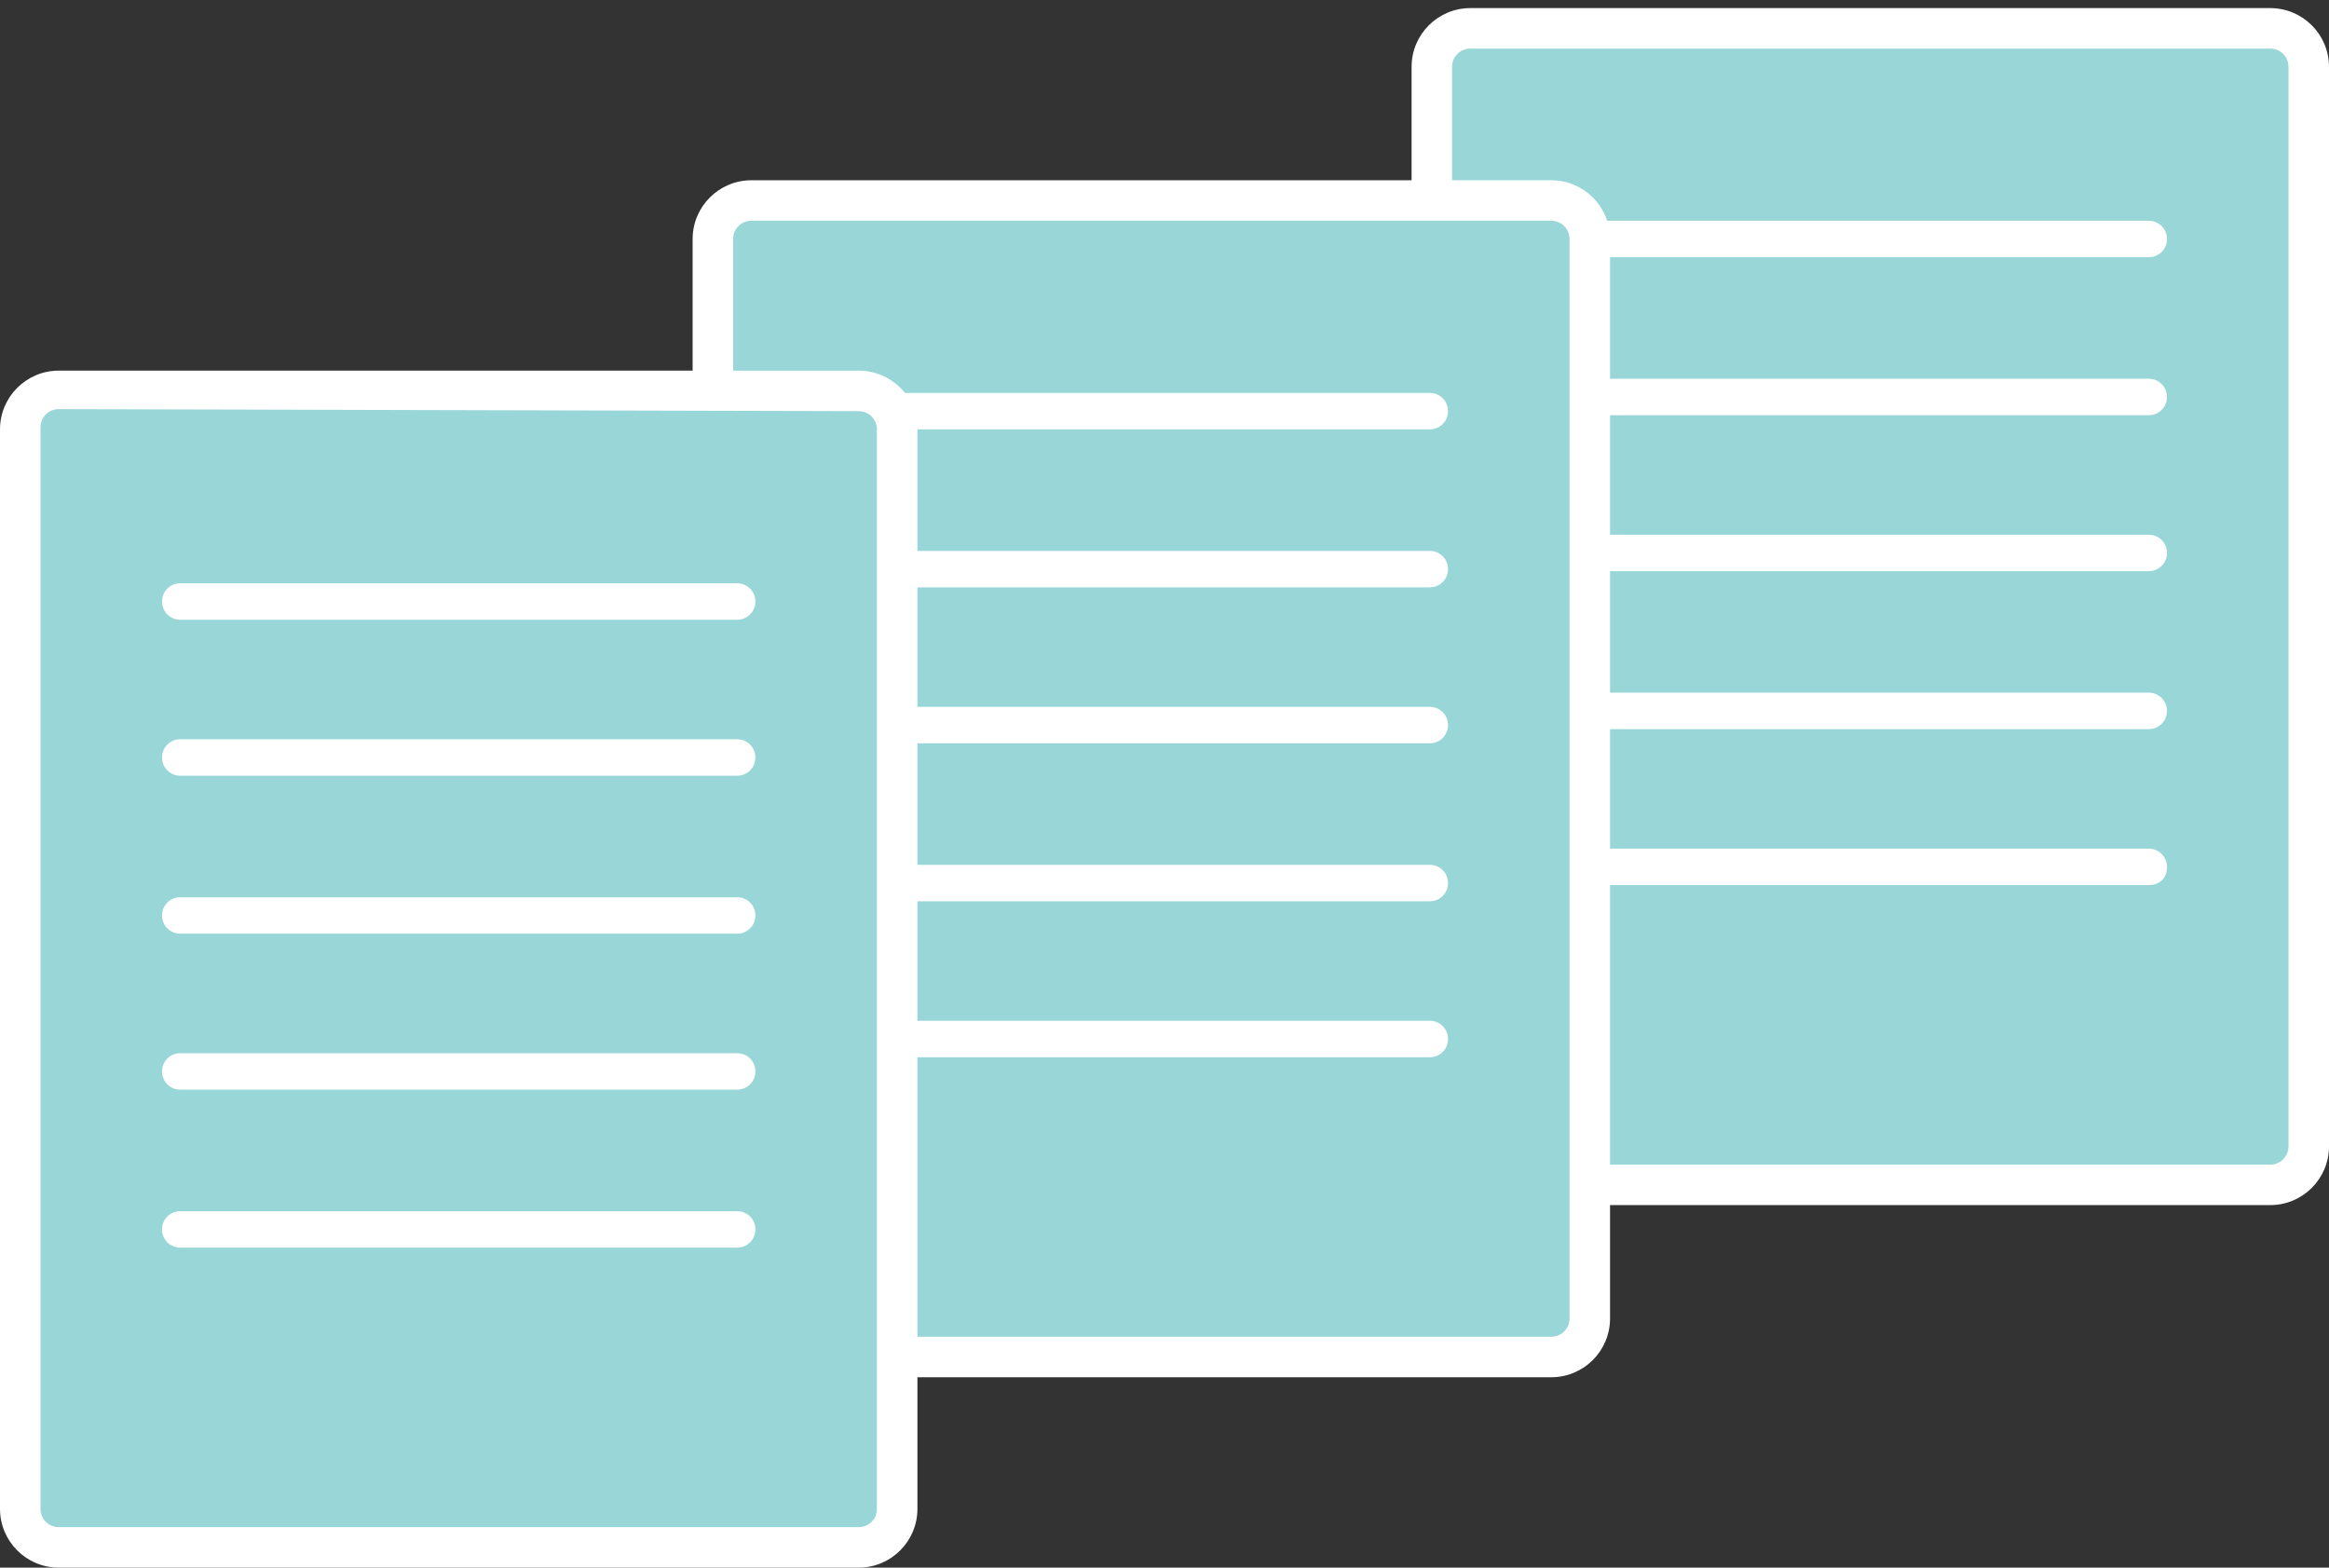 <?xml version="1.0" encoding="utf-8"?>
<!-- Generator: Adobe Illustrator 20.1.0, SVG Export Plug-In . SVG Version: 6.00 Build 0)  -->
<svg version="1.1" id="Layer_1" xmlns="http://www.w3.org/2000/svg" xmlns:xlink="http://www.w3.org/1999/xlink" x="0px" y="0px"
	 viewBox="0 0 115 77.4" style="enable-background:new 0 0 115 77.4;" xml:space="preserve">
<rect x="0" y="0" width="115" height="77.4" fill="#333333" stroke="none"/>
<style type="text/css">
	.st0{fill:#99D6D7;}
	.st1{fill:#FFFFFF;}
	.st2{fill:#FFFFFF;fill-opacity:0;}
</style>
<g>
	<g>
		<g>
			<path class="st0" d="M72.6,58.4c-1,0-1.9-0.8-1.9-1.9V3.3c0-1,0.8-1.9,1.9-1.9h39.5c1,0,1.9,0.8,1.9,1.9v53.3
				c0,1-0.8,1.9-1.9,1.9L72.6,58.4L72.6,58.4z"/>
			<path class="st1" d="M112.1,2.4c0.5,0,0.9,0.4,0.9,0.9v53.3c0,0.5-0.4,0.9-0.9,0.9H72.6c-0.5,0-0.9-0.4-0.9-0.9V3.3
				c0-0.5,0.4-0.9,0.9-0.9H112.1 M112.1,0.4H72.6c-1.6,0-2.9,1.3-2.9,2.9v53.3c0,1.6,1.3,2.9,2.9,2.9h39.5c1.6,0,2.9-1.3,2.9-2.9
				V3.3C115,1.7,113.7,0.4,112.1,0.4L112.1,0.4z"/>
		</g>
		<path class="st1" d="M106.1,43.7H78.6c-0.5,0-0.9-0.4-0.9-0.9s0.4-0.9,0.9-0.9h27.5c0.5,0,0.9,0.4,0.9,0.9
			C107,43.4,106.6,43.7,106.1,43.7z"/>
		<path class="st1" d="M106.1,36H78.6c-0.5,0-0.9-0.4-0.9-0.9s0.4-0.9,0.9-0.9h27.5c0.5,0,0.9,0.4,0.9,0.9S106.6,36,106.1,36z"/>
		<path class="st1" d="M106.1,28.2H78.6c-0.5,0-0.9-0.4-0.9-0.9s0.4-0.9,0.9-0.9h27.5c0.5,0,0.9,0.4,0.9,0.9S106.6,28.2,106.1,28.2z
			"/>
		<path class="st1" d="M106.1,20.5H78.6c-0.5,0-0.9-0.4-0.9-0.9s0.4-0.9,0.9-0.9h27.5c0.5,0,0.9,0.4,0.9,0.9S106.6,20.5,106.1,20.5z
			"/>
		<path class="st1" d="M106.1,12.7H78.6c-0.5,0-0.9-0.4-0.9-0.9s0.4-0.9,0.9-0.9h27.5c0.5,0,0.9,0.4,0.9,0.9S106.6,12.7,106.1,12.7z
			"/>
	</g>
	<g>
		<g>
			<path class="st0" d="M37.1,66.9c-1,0-1.9-0.8-1.9-1.9V11.8c0-1,0.8-1.9,1.9-1.9h39.5c1,0,1.9,0.8,1.9,1.9v53.3
				c0,1-0.8,1.9-1.9,1.9L37.1,66.9L37.1,66.9z"/>
			<path class="st1" d="M76.6,10.9c0.5,0,0.9,0.4,0.9,0.9v53.3c0,0.5-0.4,0.9-0.9,0.9H37.1c-0.5,0-0.9-0.4-0.9-0.9V11.8
				c0-0.5,0.4-0.9,0.9-0.9L76.6,10.9 M76.6,8.9H37.1c-1.6,0-2.9,1.3-2.9,2.9v53.3c0,1.6,1.3,2.9,2.9,2.9h39.5c1.6,0,2.9-1.3,2.9-2.9
				V11.8C79.5,10.2,78.2,8.9,76.6,8.9L76.6,8.9z"/>
		</g>
		<path class="st1" d="M70.6,52.2H43.1c-0.5,0-0.9-0.4-0.9-0.9s0.4-0.9,0.9-0.9h27.5c0.5,0,0.9,0.4,0.9,0.9S71.1,52.2,70.6,52.2z"/>
		<path class="st1" d="M70.6,44.5H43.1c-0.5,0-0.9-0.4-0.9-0.9s0.4-0.9,0.9-0.9h27.5c0.5,0,0.9,0.4,0.9,0.9S71.1,44.5,70.6,44.5z"/>
		<path class="st1" d="M70.6,36.7H43.1c-0.5,0-0.9-0.4-0.9-0.9s0.4-0.9,0.9-0.9h27.5c0.5,0,0.9,0.4,0.9,0.9S71.1,36.7,70.6,36.7z"/>
		<path class="st1" d="M70.6,29H43.1c-0.5,0-0.9-0.4-0.9-0.9s0.4-0.9,0.9-0.9h27.5c0.5,0,0.9,0.4,0.9,0.9S71.1,29,70.6,29z"/>
		<path class="st1" d="M70.6,21.2H43.1c-0.5,0-0.9-0.4-0.9-0.9s0.4-0.9,0.9-0.9h27.5c0.5,0,0.9,0.4,0.9,0.9S71.1,21.2,70.6,21.2z"/>
	</g>
	<g>
		<g>
			<path class="st0" d="M2.9,76.3c-1,0-1.9-0.8-1.9-1.9V21.1c0-1,0.8-1.9,1.9-1.9h39.5c1,0,1.9,0.8,1.9,1.9v53.3
				c0,1-0.8,1.9-1.9,1.9H2.9z"/>
			<path class="st1" d="M42.4,20.3c0.5,0,0.9,0.4,0.9,0.9v53.3c0,0.5-0.4,0.9-0.9,0.9H2.9C2.4,75.4,2,75,2,74.5V21.1
				c0-0.5,0.4-0.9,0.9-0.9L42.4,20.3 M42.4,18.3H2.9c-1.6,0-2.9,1.3-2.9,2.9v53.3c0,1.6,1.3,2.9,2.9,2.9h39.5c1.6,0,2.9-1.3,2.9-2.9
				V21.1C45.3,19.6,44,18.3,42.4,18.3L42.4,18.3z"/>
		</g>
		<path class="st1" d="M36.4,61.6H8.9c-0.5,0-0.9-0.4-0.9-0.9s0.4-0.9,0.9-0.9h27.5c0.5,0,0.9,0.4,0.9,0.9
			C37.3,61.2,36.9,61.6,36.4,61.6z"/>
		<path class="st1" d="M36.4,53.8H8.9c-0.5,0-0.9-0.4-0.9-0.9S8.4,52,8.9,52h27.5c0.5,0,0.9,0.4,0.9,0.9
			C37.3,53.4,36.9,53.8,36.4,53.8z"/>
		<path class="st1" d="M36.4,46.1H8.9c-0.5,0-0.9-0.4-0.9-0.9s0.4-0.9,0.9-0.9h27.5c0.5,0,0.9,0.4,0.9,0.9S36.9,46.1,36.4,46.1z"/>
		<path class="st1" d="M36.4,38.3H8.9c-0.5,0-0.9-0.4-0.9-0.9s0.4-0.9,0.9-0.9h27.5c0.5,0,0.9,0.4,0.9,0.9S36.9,38.3,36.4,38.3z"/>
		<path class="st1" d="M36.4,30.6H8.9c-0.5,0-0.9-0.4-0.9-0.9s0.4-0.9,0.9-0.9h27.5c0.5,0,0.9,0.4,0.9,0.9S36.9,30.6,36.4,30.6z"/>
	</g>
</g>
<rect y="0" class="st2" width="115" height="77.4"/>
</svg>
